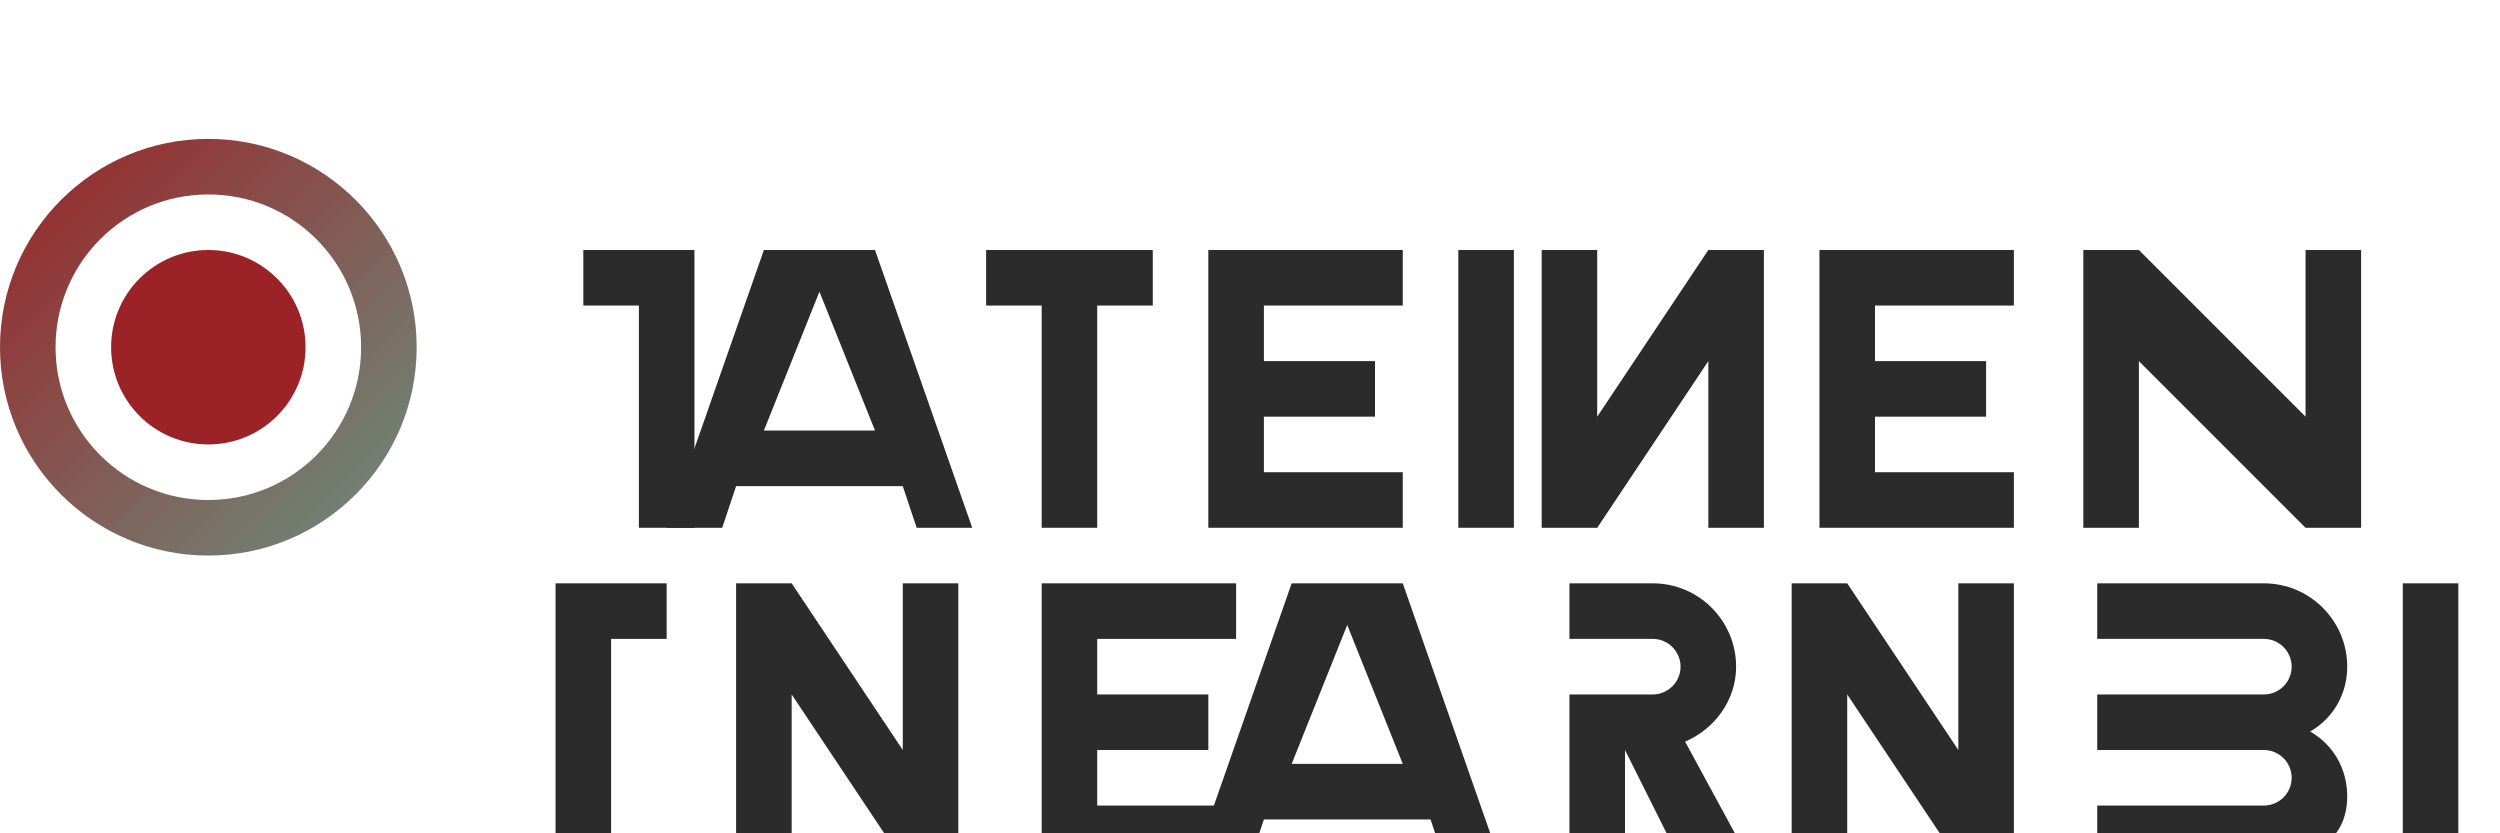 <svg xmlns="http://www.w3.org/2000/svg" width="180" height="60" viewBox="0 0 180 60">
  <defs>
    <linearGradient id="logoGradient" x1="0%" y1="0%" x2="100%" y2="100%">
      <stop offset="0%" stop-color="#9b2226" />
      <stop offset="100%" stop-color="#6b9080" />
    </linearGradient>
  </defs>
  <g transform="translate(0, 10)">
    <path d="M15,0 C23.28,0 30,6.72 30,15 C30,23.28 23.28,30 15,30 C6.72,30 0,23.28 0,15 C0,6.72 6.72,0 15,0 Z M15,4 C8.92,4 4,8.92 4,15 C4,21.08 8.92,26 15,26 C21.08,26 26,21.08 26,15 C26,8.92 21.08,4 15,4 Z" fill="url(#logoGradient)" />
    <circle cx="15" cy="15" r="7" fill="#9b2226" />
    <path d="M42,8 L50,8 L50,28 L46,28 L46,12 L42,12 L42,8 Z" fill="#2b2b2b" />
    <path d="M55,8 L63,8 L70,28 L66,28 L65,25 L53,25 L52,28 L48,28 L55,8 Z M55,21 L63,21 L59,11 L55,21 Z" fill="#2b2b2b" />
    <path d="M75,12 L71,12 L71,8 L83,8 L83,12 L79,12 L79,28 L75,28 L75,12 Z" fill="#2b2b2b" />
    <path d="M87,8 L101,8 L101,12 L91,12 L91,16 L99,16 L99,20 L91,20 L91,24 L101,24 L101,28 L87,28 L87,8 Z" fill="#2b2b2b" />
    <path d="M105,8 L109,8 L109,28 L105,28 L105,8 Z" fill="#2b2b2b" />
    <path d="M123,8 L127,8 L127,28 L123,28 L123,16 L115,28 L111,28 L111,8 L115,8 L115,20 L123,8 Z" fill="#2b2b2b" />
    <path d="M131,8 L145,8 L145,12 L135,12 L135,16 L143,16 L143,20 L135,20 L135,24 L145,24 L145,28 L131,28 L131,8 Z" fill="#2b2b2b" />
    <path d="M150,8 L154,8 L166,20 L166,8 L170,8 L170,28 L166,28 L154,16 L154,28 L150,28 L150,8 Z" fill="#2b2b2b" />
    <path d="M40,32 L48,32 L48,36 L44,36 L44,52 L40,52 L40,32 Z" fill="#2b2b2b" />
    <path d="M53,32 L57,32 L65,44 L65,32 L69,32 L69,52 L65,52 L57,40 L57,52 L53,52 L53,32 Z" fill="#2b2b2b" />
    <path d="M75,32 L89,32 L89,36 L79,36 L79,40 L87,40 L87,44 L79,44 L79,48 L89,48 L89,52 L75,52 L75,32 Z" fill="#2b2b2b" />
    <path d="M93,32 L101,32 L108,52 L104,52 L103,49 L91,49 L90,52 L86,52 L93,32 Z M93,45 L101,45 L97,35 L93,45 Z" fill="#2b2b2b" />
    <path d="M113,32 L119,32 C122.31,32 125,34.69 125,38 C125,40.41 123.47,42.47 121.33,43.4 L126,52 L121,52 L117,44 L117,52 L113,52 L113,32 Z M113,40 L119,40 C120.1,40 121,39.1 121,38 C121,36.9 120.1,36 119,36 L113,36 L113,40 Z" fill="#2b2b2b" />
    <path d="M129,32 L133,32 L141,44 L141,32 L145,32 L145,52 L141,52 L133,40 L133,52 L129,52 L129,32 Z" fill="#2b2b2b" />
    <path d="M151,32 L163,32 C166.31,32 169,34.69 169,38 C169,40 167.97,41.73 166.33,42.67 C167.97,43.6 169,45.33 169,47.33 C169,50.64 166.31,52 163,52 L151,52 L151,32 Z M151,40 L163,40 C164.1,40 165,39.1 165,38 C165,36.9 164.1,36 163,36 L151,36 L151,40 Z M151,48 L163,48 C164.1,48 165,47.1 165,46 C165,44.9 164.1,44 163,44 L151,44 L151,48 Z" fill="#2b2b2b" />
    <path d="M173,32 L177,32 L177,52 L173,52 L173,32 Z" fill="#2b2b2b" />
  </g>
</svg> 